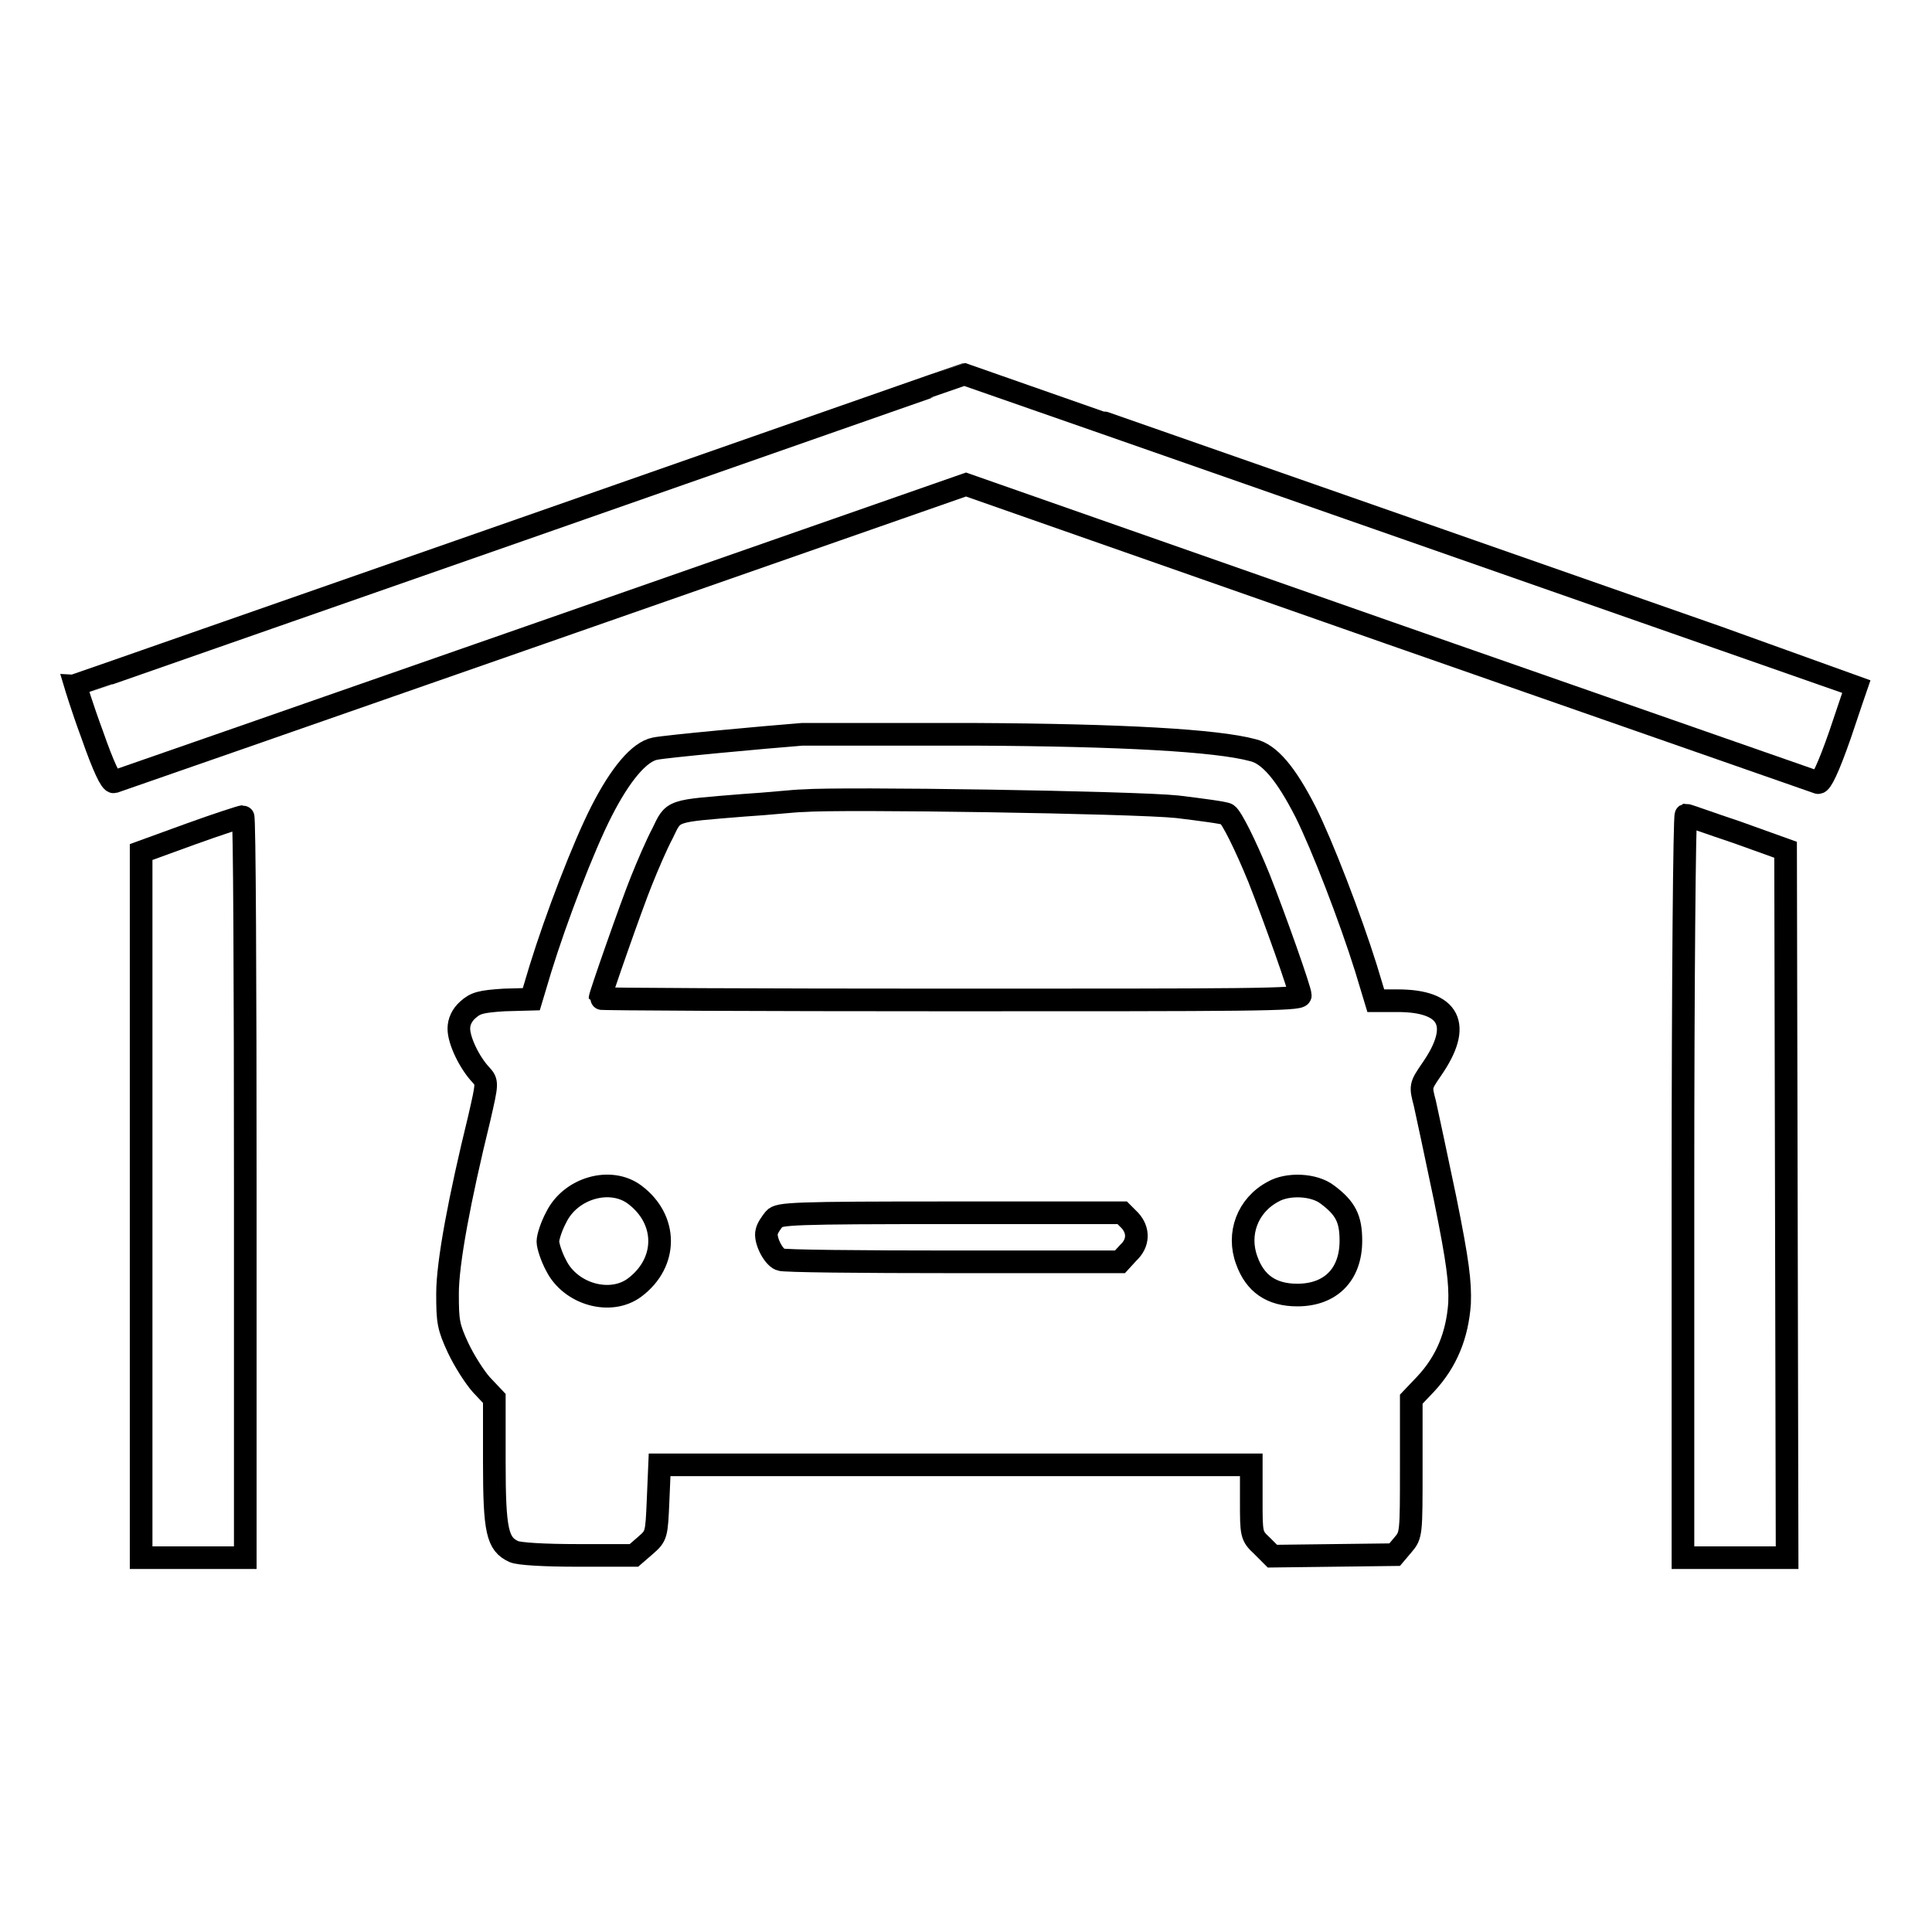 <?xml version="1.0" encoding="utf-8"?>
<!-- Svg Vector Icons : http://www.onlinewebfonts.com/icon -->
<!DOCTYPE svg PUBLIC "-//W3C//DTD SVG 1.1//EN" "http://www.w3.org/Graphics/SVG/1.1/DTD/svg11.dtd">
<svg version="1.1" xmlns="http://www.w3.org/2000/svg" xmlns:xlink="http://www.w3.org/1999/xlink" x="0px" y="0px" viewBox="0 0 256 256" enable-background="new 0 0 256 256" xml:space="preserve">
<g><g><g><path stroke-width="3" fill-opacity="0" stroke="#000000"  d="M69,70.2C36.6,81.5,10.1,90.8,10,90.8c0,0,0.9,3,2.2,6.5c1.5,4.3,2.5,6.4,2.9,6.3c0.3-0.1,25.9-9,56.8-19.8L128,64.2l56.2,19.7c30.9,10.8,56.4,19.7,56.7,19.8c0.4,0.1,1.4-2,2.9-6.3c1.2-3.6,2.2-6.5,2.2-6.5c-0.2-0.1-118-41.3-118.1-41.3C127.8,49.6,101.3,58.9,69,70.2z"/><path stroke-width="3" fill-opacity="0" stroke="#000000"  d="M106.3,97.3c-5.1,0.4-18.1,1.6-19.5,1.9c-2.1,0.4-4.6,3.4-7.1,8.3c-2.4,4.7-6,14.1-8.1,20.9l-1.2,4l-3.6,0.1c-3.1,0.2-3.8,0.4-4.8,1.3c-0.8,0.7-1.2,1.6-1.2,2.5c0,1.6,1.4,4.5,2.9,6.1c0.9,1,0.9,1-0.2,5.8c-2.6,10.6-4.2,19.1-4.2,23.2c0,3.7,0.1,4.4,1.4,7.2c0.8,1.7,2.2,3.9,3.1,4.9l1.7,1.8v8.4c0,9.2,0.4,10.9,2.6,11.9c0.7,0.3,4,0.5,8.5,0.5h7.4l1.5-1.3c1.5-1.3,1.5-1.4,1.7-6l0.2-4.7h39.2h39.2v4.7c0,4.5,0,4.7,1.4,6l1.4,1.4l8.1-0.1l8.1-0.1l1.1-1.3c1.1-1.3,1.1-1.4,1.1-10.3v-9l1.9-2c2.8-3,4.2-6.5,4.5-10.7c0.1-2.8-0.2-5.4-1.9-13.8c-1.2-5.7-2.4-11.4-2.7-12.7c-0.6-2.3-0.6-2.3,0.9-4.5c4.1-5.9,2.4-9.1-4.5-9.1h-2.9l-1.3-4.3c-2.1-6.7-5.8-16.3-8-20.7c-2.6-5.1-4.8-7.7-7-8.2c-4.8-1.3-17.4-2-36.8-2.1C117.8,97.3,107.7,97.3,106.3,97.3z M156,106.9c3.3,0.4,6.3,0.8,6.6,1c0.6,0.4,2.4,4,4.2,8.4c2.1,5.3,5.5,14.9,5.5,15.6c0,0.6-7.2,0.6-46.4,0.6c-25.5,0-46.4-0.1-46.4-0.2c0-0.4,4.2-12.4,5.5-15.6c0.8-2,2-4.8,2.8-6.3c1.5-3.1,1-2.9,10.8-3.7c3.3-0.2,6.8-0.6,7.8-0.6C111.4,105.7,150.3,106.3,156,106.9z M84.1,158.3c4.4,3.3,4.4,9,0,12.3c-3.2,2.4-8.5,0.9-10.4-2.9c-0.6-1.1-1.1-2.6-1.1-3.2s0.5-2.1,1.1-3.2C75.6,157.4,80.9,155.9,84.1,158.3z M175.9,158.3c2.4,1.8,3.1,3.2,3.1,6.1c0,4.5-2.7,7.2-7.1,7.2c-3.4,0-5.6-1.5-6.7-4.6c-1.3-3.5,0.1-7.3,3.5-9.1C170.6,156.8,174.1,156.9,175.9,158.3z M149.7,161.7c1.2,1.3,1.2,3-0.2,4.3l-1.1,1.2h-22.1c-12.2,0-22.5-0.1-22.9-0.3c-1-0.4-2.1-2.7-1.8-3.7c0.1-0.5,0.6-1.2,1-1.7c0.6-0.7,2.4-0.8,23.4-0.8h22.7L149.7,161.7z"/><path stroke-width="3" fill-opacity="0" stroke="#000000"  d="M25.3,110.5l-6.6,2.4v46.7v46.8h6.9h6.9v-49.1c0-27-0.1-49.1-0.3-49.1C32,108.2,28.9,109.2,25.3,110.5z"/><path stroke-width="3" fill-opacity="0" stroke="#000000"  d="M223,157.3v49.1h6.9h6.9l-0.1-46.9l-0.1-46.9l-6.4-2.3c-3.6-1.2-6.6-2.3-6.8-2.3C223.2,108.1,223,130.2,223,157.3z"/></g></g></g>
</svg>